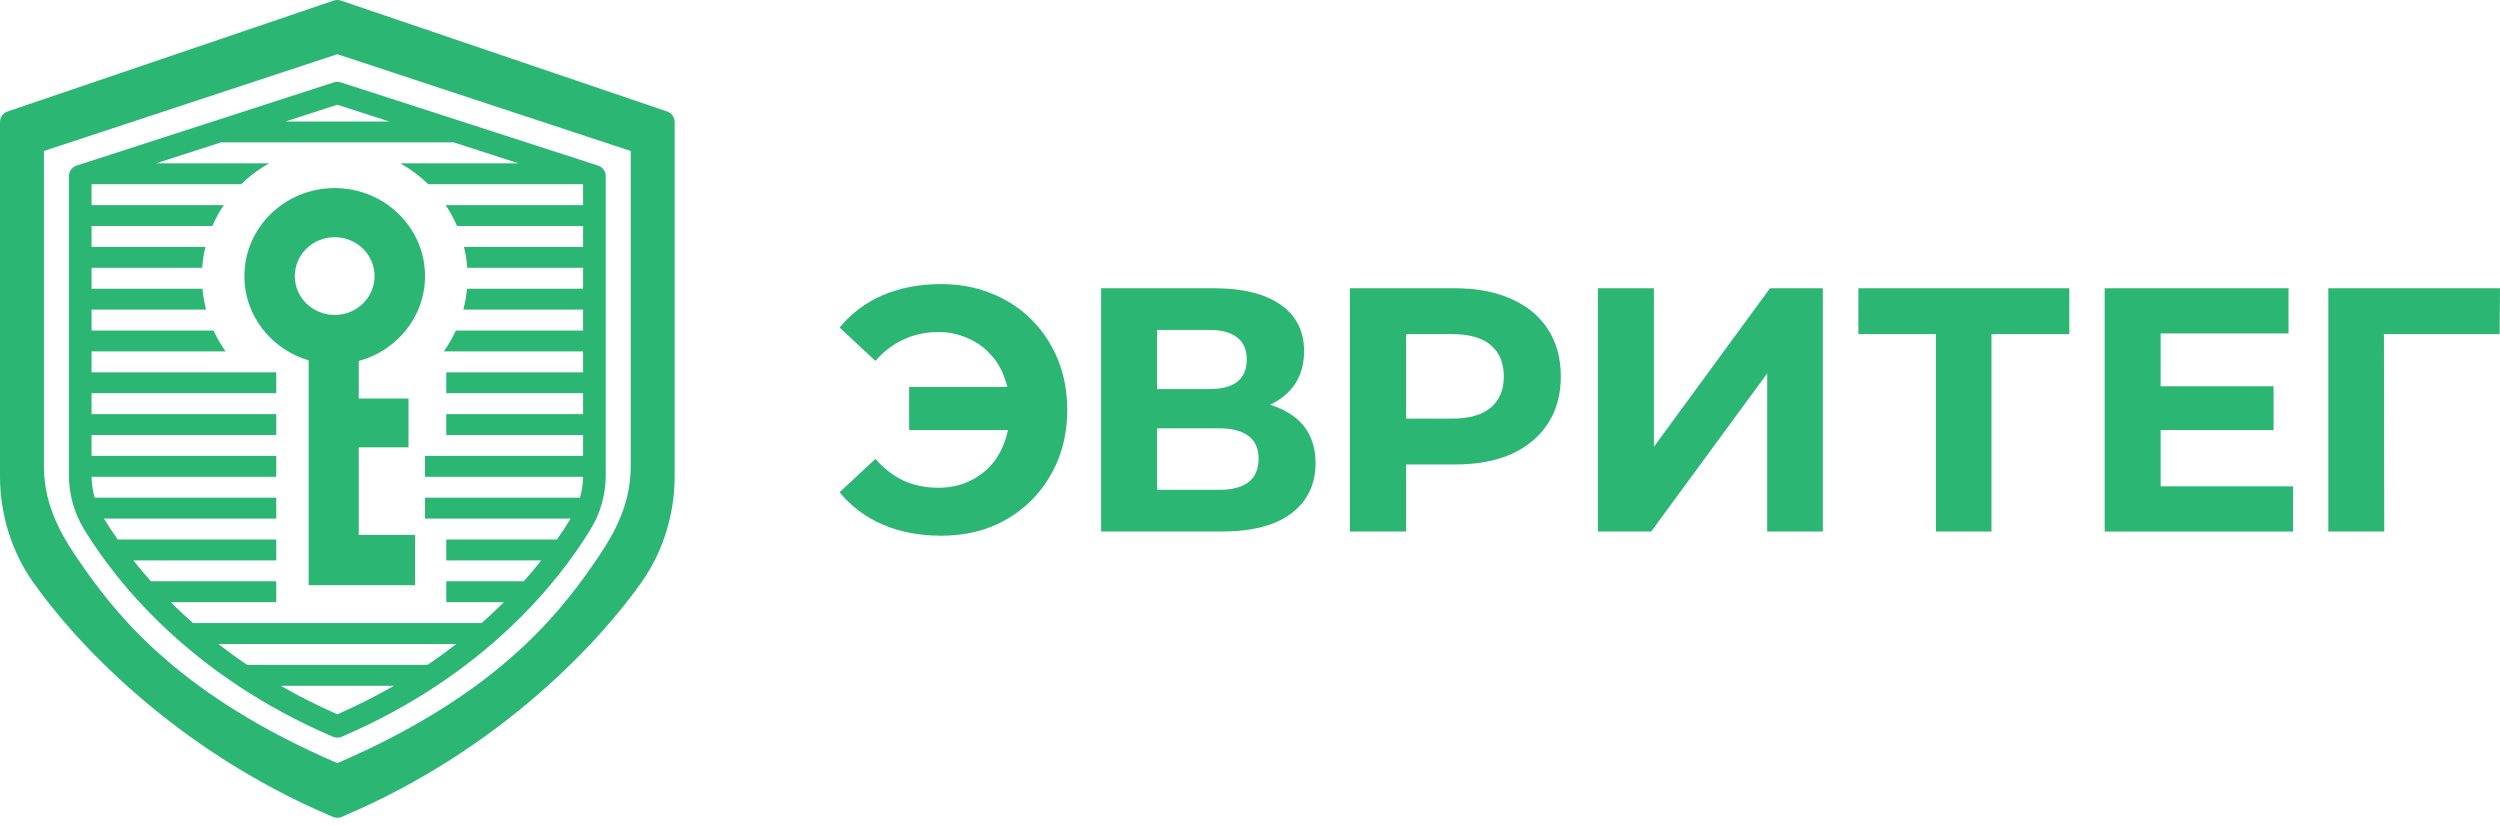 <?xml version="1.0" encoding="UTF-8"?> <svg xmlns="http://www.w3.org/2000/svg" width="300" height="99" viewBox="0 0 300 99" fill="none"><path fill-rule="evenodd" clip-rule="evenodd" d="M40.162 22.571C46.15 22.571 51.003 27.3 51.003 33.13C51.003 37.989 47.633 42.081 43.051 43.311V47.821H49.019V53.676H43.051V64.191H49.806V70.221H37.038V43.242C32.579 41.936 29.326 37.904 29.326 33.13C29.326 27.3 34.179 22.571 40.162 22.571ZM35.376 33.13C35.376 35.707 37.518 37.795 40.162 37.795C42.806 37.795 44.948 35.707 44.948 33.13C44.948 30.554 42.806 28.466 40.162 28.466C37.518 28.466 35.376 30.554 35.376 33.13Z" fill="#2BB673"></path><path fill-rule="evenodd" clip-rule="evenodd" d="M39.935 88.404C40.106 88.478 40.292 88.517 40.479 88.517C40.666 88.517 40.852 88.478 41.023 88.404C58.268 81.005 67.111 69.66 70.849 63.555C72.052 61.59 72.689 59.339 72.69 57.045V21.136C72.69 20.854 72.6 20.58 72.433 20.352C72.266 20.124 72.029 19.954 71.758 19.866L40.904 9.888C40.628 9.799 40.33 9.799 40.054 9.888L9.203 19.866C8.931 19.954 8.695 20.124 8.527 20.352C8.36 20.58 8.27 20.854 8.27 21.136V57.045C8.272 59.339 8.909 61.59 10.113 63.555C13.846 69.659 22.686 81.004 39.935 88.404ZM10.988 39.661V37.153H24.73C24.517 36.34 24.368 35.503 24.29 34.645H10.988V32.137H24.264C24.324 31.28 24.454 30.443 24.649 29.629H10.988V27.121H25.482C25.861 26.241 26.319 25.402 26.848 24.613H10.988V22.108L10.993 22.105H28.936C29.934 21.131 31.062 20.286 32.292 19.598L18.745 19.598L26.495 17.09H54.462L62.213 19.598L48.037 19.598C49.267 20.286 50.395 21.131 51.393 22.105H69.965L69.971 22.108V24.613H53.481C54.01 25.402 54.468 26.241 54.847 27.121H69.971V29.629H55.68C55.875 30.443 56.005 31.28 56.065 32.137H69.971V34.645H56.039C55.961 35.503 55.812 36.34 55.599 37.153H69.971V39.661H54.704C54.3 40.543 53.815 41.382 53.258 42.169H69.971V44.676H53.553V47.184H69.971V49.692H53.553V52.2H69.971V54.708H51.003V57.216H69.969C69.953 58.068 69.827 58.91 69.595 59.724H51.003V62.232H68.484C68.018 62.991 67.47 63.833 66.833 64.74H53.553V67.248H64.958C64.316 68.056 63.613 68.895 62.845 69.755H53.553V72.263H60.469C59.637 73.092 58.746 73.93 57.793 74.771H23.166C22.212 73.93 21.321 73.092 20.489 72.263H33.152V69.755H18.113C17.345 68.895 16.642 68.056 16.001 67.248H33.152V64.74H14.126C13.489 63.833 12.941 62.991 12.475 62.232H33.152V59.724H11.363C11.131 58.91 11.005 58.068 10.989 57.216H33.152V54.708H10.988V52.2H33.152V49.692H10.988V47.184H33.152V44.676H10.988V42.169H27.07C26.514 41.382 26.029 40.543 25.625 39.661H10.988ZM51.294 79.787C52.518 78.962 53.673 78.124 54.761 77.279H26.197C27.286 78.124 28.44 78.962 29.664 79.787H51.294ZM47.269 82.295C45.178 83.497 42.918 84.648 40.479 85.718C38.041 84.648 35.781 83.497 33.689 82.295H47.269ZM34.248 14.582L40.479 12.566L46.71 14.582H34.248Z" fill="#2BB673"></path><path fill-rule="evenodd" clip-rule="evenodd" d="M39.943 98.022C40.112 98.094 40.295 98.131 40.479 98.131C40.663 98.131 40.846 98.094 41.015 98.022C60.477 89.803 72.445 76.381 77.083 69.719C79.609 66.107 80.96 61.59 80.958 57.206V14.637C80.958 14.355 80.867 14.079 80.698 13.851C80.529 13.622 80.29 13.452 80.017 13.365L40.898 0.065C40.626 -0.022 40.333 -0.022 40.06 0.065L0.941 13.365C0.667 13.452 0.429 13.622 0.26 13.851C0.091 14.079 -0 14.355 2.90709e-06 14.637L2.91637e-06 57.206C-0.002 61.59 1.349 66.107 3.876 69.719C8.513 76.381 20.48 89.802 39.943 98.022ZM5.27 55.952V18.118L40.479 6.505L75.688 18.119V55.957C75.69 61.056 73.229 64.81 71.014 67.977C66.583 74.333 58.971 83.622 40.479 91.575C21.987 83.622 14.375 74.333 9.945 67.972C7.729 64.805 5.268 61.05 5.27 55.952Z" fill="#2BB673"></path><path d="M279.398 63.785V34.591H300L299.958 40.096H284.527L286.07 38.553L286.112 63.785H279.398Z" fill="#2BB673"></path><path d="M258.777 46.352H272.831V51.607H258.777V46.352ZM259.277 58.363H275.167V63.785H252.562V34.591H274.625V40.013H259.277V58.363Z" fill="#2BB673"></path><path d="M232.305 63.785V38.553L233.848 40.096H223.005V34.591H248.32V40.096H237.477L238.978 38.553V63.785H232.305Z" fill="#2BB673"></path><path d="M191.755 63.785V34.591H198.47V53.609L212.4 34.591H218.739V63.785H212.066V44.809L198.136 63.785H191.755Z" fill="#2BB673"></path><path d="M161.983 63.785V34.591H174.62C177.233 34.591 179.485 35.022 181.376 35.884C183.267 36.718 184.727 37.928 185.755 39.512C186.784 41.097 187.298 42.988 187.298 45.184C187.298 47.353 186.784 49.23 185.755 50.815C184.727 52.399 183.267 53.623 181.376 54.485C179.485 55.319 177.233 55.736 174.62 55.736H165.737L168.739 52.691V63.785H161.983ZM168.739 53.442L165.737 50.231H174.244C176.33 50.231 177.887 49.786 178.916 48.896C179.944 48.006 180.459 46.769 180.459 45.184C180.459 43.572 179.944 42.321 178.916 41.431C177.887 40.541 176.33 40.096 174.244 40.096H165.737L168.739 36.885V53.442Z" fill="#2BB673"></path><path d="M132.134 63.785V34.591H145.73C149.122 34.591 151.764 35.245 153.654 36.551C155.545 37.858 156.49 39.721 156.49 42.14C156.49 44.531 155.6 46.394 153.821 47.728C152.042 49.035 149.678 49.688 146.731 49.688L147.523 47.937C150.804 47.937 153.348 48.59 155.156 49.897C156.963 51.204 157.866 53.094 157.866 55.569C157.866 58.127 156.893 60.143 154.947 61.616C153.029 63.062 150.22 63.785 146.523 63.785H132.134ZM138.849 58.78H146.272C147.829 58.78 149.011 58.474 149.817 57.863C150.624 57.251 151.027 56.306 151.027 55.027C151.027 53.803 150.624 52.9 149.817 52.316C149.011 51.704 147.829 51.398 146.272 51.398H138.849V58.78ZM138.849 46.686H145.146C146.62 46.686 147.732 46.394 148.483 45.81C149.233 45.198 149.609 44.309 149.609 43.141C149.609 41.973 149.233 41.097 148.483 40.513C147.732 39.902 146.62 39.596 145.146 39.596H138.849V46.686Z" fill="#2BB673"></path><path d="M109.094 51.607V46.435H123.524V51.607H109.094ZM112.93 34.091C115.127 34.091 117.143 34.466 118.978 35.217C120.813 35.94 122.412 36.982 123.774 38.345C125.136 39.707 126.193 41.306 126.944 43.141C127.694 44.976 128.07 46.992 128.07 49.188C128.07 51.385 127.694 53.4 126.944 55.235C126.193 57.071 125.136 58.669 123.774 60.032C122.412 61.394 120.813 62.45 118.978 63.201C117.143 63.924 115.127 64.285 112.93 64.285C110.345 64.285 108.009 63.841 105.924 62.951C103.866 62.061 102.143 60.768 100.752 59.072L105.048 55.069C106.077 56.236 107.217 57.112 108.468 57.696C109.719 58.252 111.095 58.53 112.597 58.53C113.848 58.53 115.002 58.308 116.058 57.863C117.143 57.39 118.06 56.751 118.811 55.944C119.589 55.11 120.173 54.123 120.563 52.983C120.98 51.843 121.188 50.578 121.188 49.188C121.188 47.798 120.98 46.533 120.563 45.393C120.173 44.253 119.589 43.28 118.811 42.474C118.06 41.639 117.143 41 116.058 40.555C115.002 40.082 113.848 39.846 112.597 39.846C111.095 39.846 109.719 40.138 108.468 40.722C107.217 41.278 106.077 42.14 105.048 43.308L100.752 39.304C102.143 37.608 103.866 36.315 105.924 35.425C108.009 34.535 110.345 34.091 112.93 34.091Z" fill="#2BB673"></path></svg> 